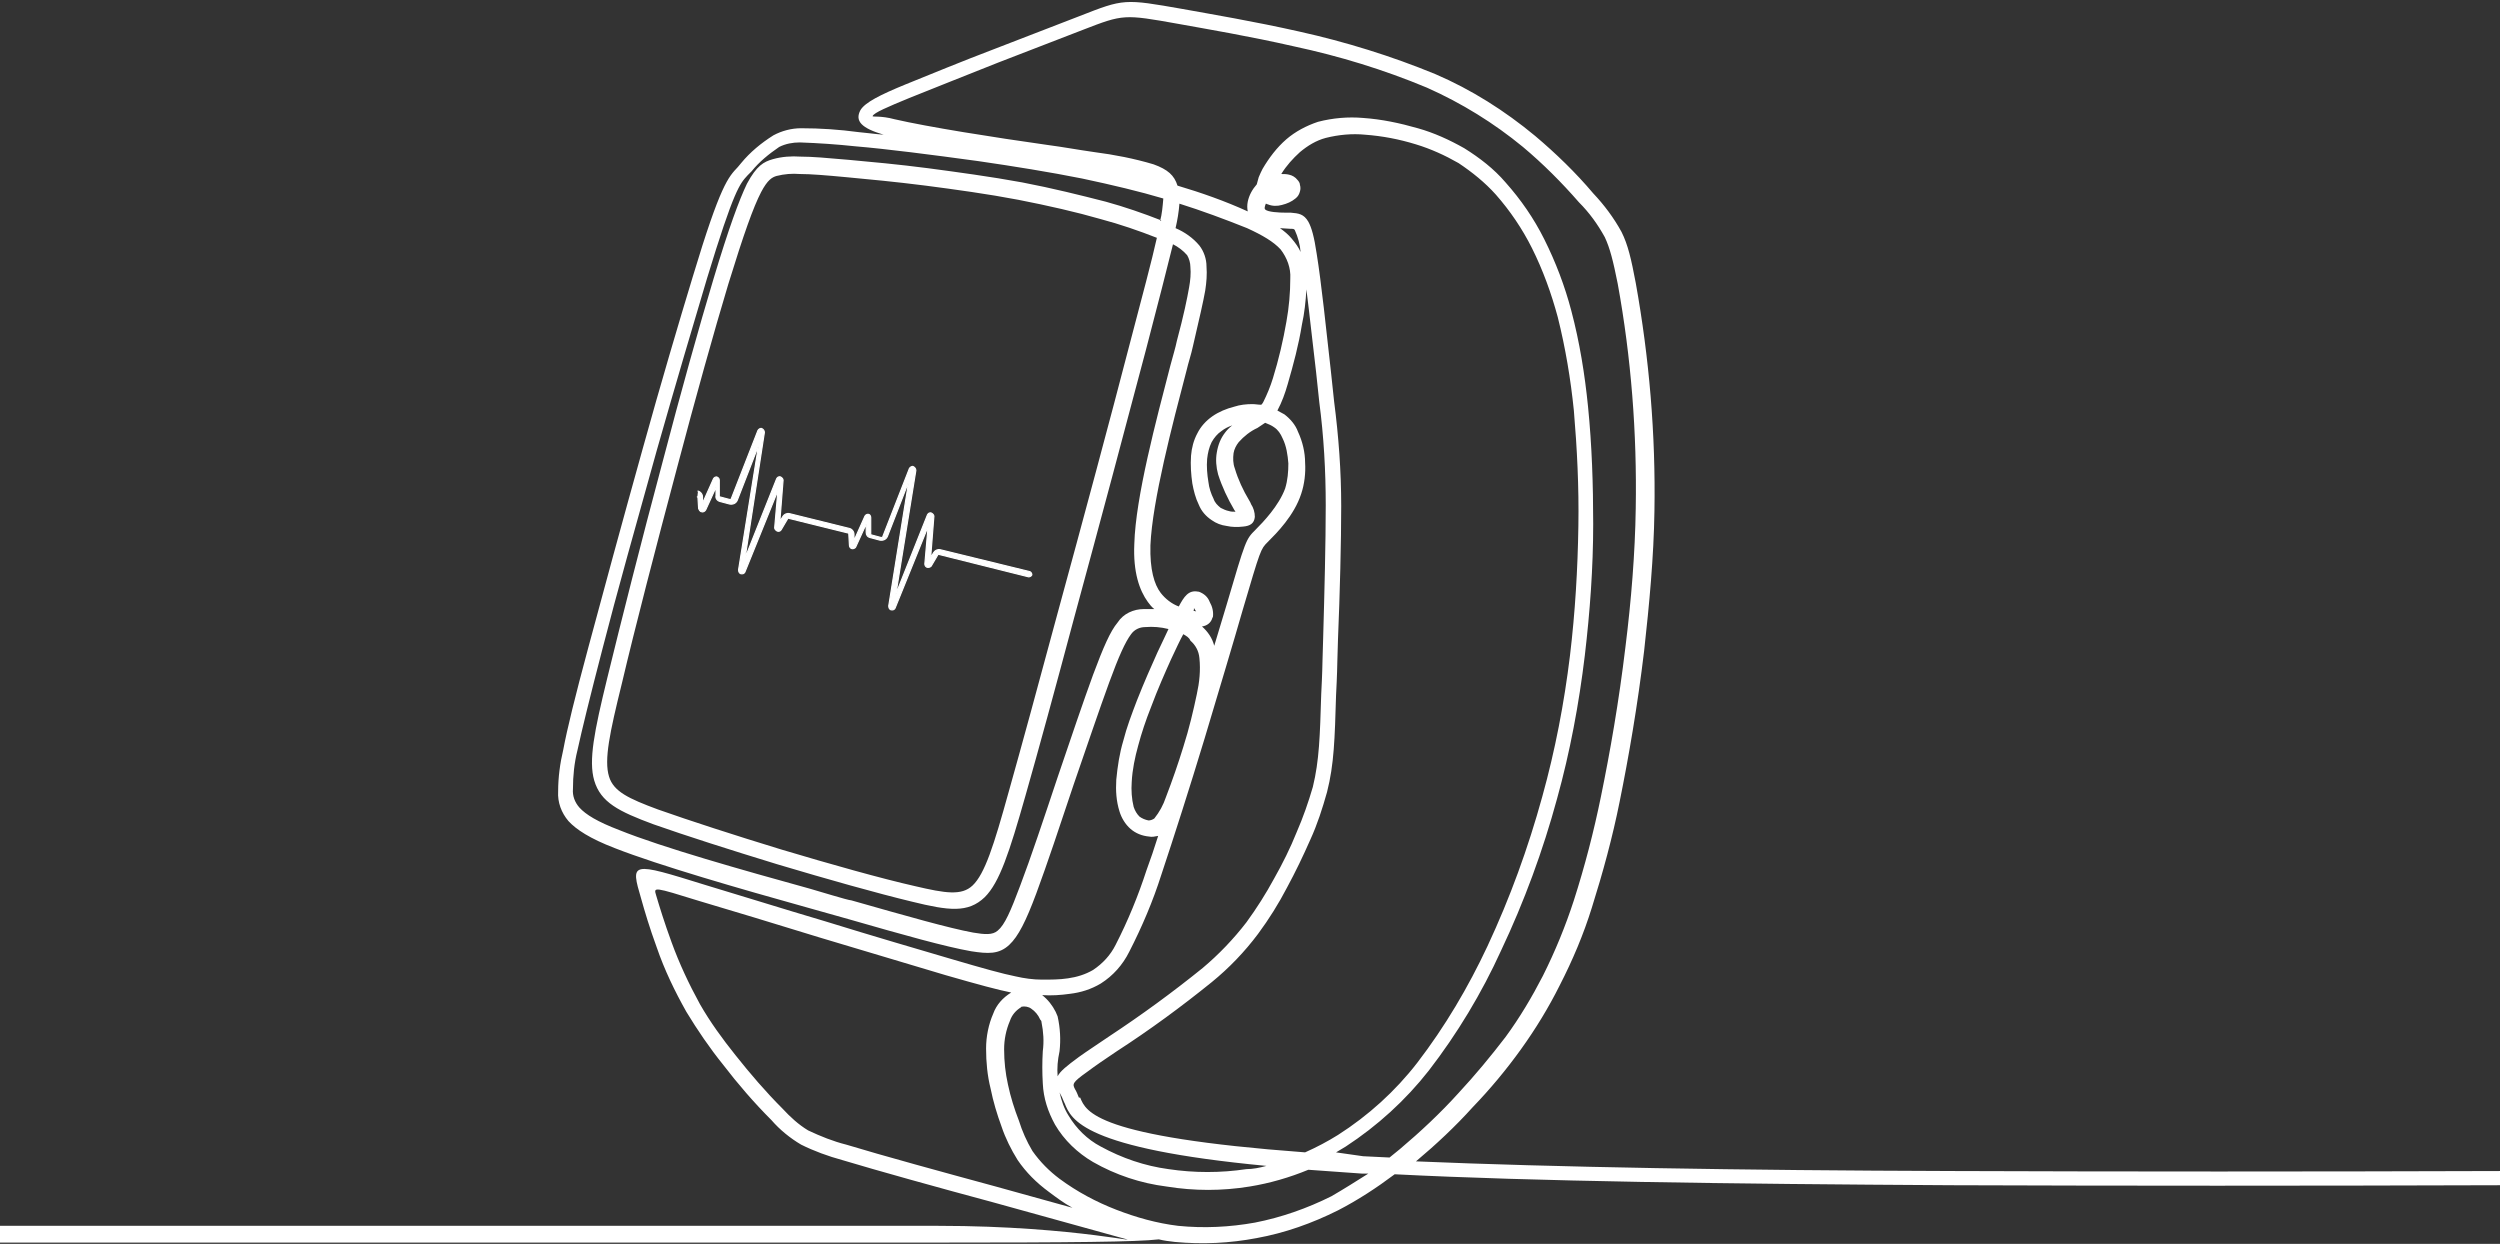 <svg xmlns="http://www.w3.org/2000/svg" xmlns:xlink="http://www.w3.org/1999/xlink" id="ef3377c1-7f24-42c3-a175-01bc42b175af" x="0px" y="0px" viewBox="0 0 387.9 193" style="enable-background:new 0 0 387.9 193;" xml:space="preserve">
<rect x="0" y="0" width="387.9" height="193" fill="#333333" stroke="none"/>
<style type="text/css">
	.st0{fill:#FFFFFF;stroke:#FFFFFF;stroke-width:0.183;stroke-linecap:round;stroke-linejoin:round;}
	.st1{fill-rule:evenodd;clip-rule:evenodd;fill:#FFFFFF;}
</style>
<g id="f980209e-d5bd-486d-ac61-212e3a9c8dfc">
	<path id="bec01356-5c31-4920-9dd2-bbbebf731539" class="st0" d="M108.3,76.2c0.4,0.1,0.7,0.5,0.7,0.9v1l1.7-3.8   c0.1-0.2,0.3-0.3,0.5-0.3l0,0c0.2,0.1,0.4,0.2,0.4,0.5V77c0,0,0,0.1,0.1,0.1l1.5,0.4c0.1,0,0.3,0,0.3-0.2l4.1-10.5   c0.1-0.2,0.4-0.4,0.6-0.3c0.2,0.1,0.4,0.3,0.4,0.6l-3,19.5l4.9-12.3c0.1-0.2,0.3-0.4,0.6-0.3l0,0c0.2,0.1,0.4,0.3,0.4,0.5l-0.5,6.4   l0.5-0.8c0.2-0.3,0.6-0.5,1-0.4l9.3,2.3c0.4,0.1,0.7,0.5,0.7,0.9l0,1l1.7-3.8c0.1-0.2,0.3-0.3,0.5-0.3c0.2,0,0.4,0.2,0.4,0.5v2.6   c0,0,0,0.1,0.1,0.1l1.5,0.4c0.1,0,0.3,0,0.3-0.2l4.1-10.5c0.1-0.2,0.4-0.4,0.6-0.3c0.2,0.1,0.4,0.3,0.4,0.6L139,92.2l4.9-12.3   c0.1-0.2,0.3-0.4,0.6-0.3l0,0c0.2,0.1,0.4,0.3,0.4,0.5l-0.5,6.4l0.5-0.8c0.2-0.3,0.6-0.5,1-0.4l13.9,3.4c0.2,0.1,0.3,0.3,0.3,0.5   c-0.1,0.2-0.3,0.3-0.5,0.3l0,0L145.6,86c-0.1,0-0.1,0-0.1,0.1l-1,1.7c-0.1,0.2-0.5,0.3-0.7,0.2c-0.2-0.1-0.3-0.3-0.3-0.5l0.5-5.8   l-5.1,12.6c-0.1,0.3-0.4,0.4-0.7,0.3c-0.2-0.1-0.3-0.3-0.3-0.6l3.1-19.3l-3.3,8.5c-0.2,0.5-0.7,0.7-1.2,0.6l-1.5-0.4   c-0.4-0.1-0.6-0.4-0.6-0.8v-1.3l-1.6,3.5c-0.1,0.3-0.5,0.4-0.7,0.3c-0.2-0.1-0.3-0.3-0.3-0.5l-0.1-1.8c0-0.1-0.1-0.1-0.1-0.1   l-9.3-2.3c-0.1,0-0.1,0-0.1,0.1l-1,1.7c-0.1,0.2-0.4,0.3-0.6,0.2c-0.2-0.1-0.4-0.3-0.4-0.5l0.5-5.8l-5.1,12.6   c-0.1,0.3-0.4,0.4-0.7,0.3c-0.2-0.1-0.3-0.3-0.3-0.6l3.1-19.3l-3.3,8.5c-0.2,0.5-0.7,0.7-1.2,0.6l-1.5-0.4   c-0.4-0.1-0.7-0.5-0.6-0.9v-1.3l-1.6,3.5c-0.1,0.2-0.4,0.4-0.6,0.3c-0.3,0-0.4-0.3-0.5-0.5l-0.1-1.7c0-0.1-0.1-0.1-0.1-0.1"></path>
	<path id="b99302cc-f10f-49e8-8411-c2899d6d1d9d" class="st1" d="M387.9,183.9c-29.8,0.1-58.8,0.1-85.1,0   c-34.7-0.2-64.9-0.6-86.4-1.7c-2.8,2.1-5.7,4-8.8,5.6c-4,2-8.2,3.5-12.6,4.3c-4.2,0.8-8.4,1-12.7,0.6c-0.9-0.1-1.7-0.2-2.5-0.4   c-3.4,0.4-13.5,0.5-34.3,0.5H0v-2.6h145.6c21.7,0,33.8,3.3,27.8,1.7l-19.5-5.4c-8.2-2.2-17.9-4.9-23.2-6.5   c-2.2-0.6-4.4-1.4-6.4-2.4c-1.7-1-3.3-2.3-4.6-3.8c-2.7-2.7-5.2-5.6-7.5-8.6c-2.1-2.6-4-5.4-5.7-8.2c-1.8-3.2-3.4-6.5-4.6-10   c-1.1-3-1.9-5.7-2.4-7.5c-1.7-5.8-1.7-5.8,9.9-2.2c4.7,1.4,11.7,3.6,18.8,5.7c7.1,2.2,14.3,4.3,19.4,5.8c5.1,1.5,8,2.3,10,2.7   c1.3,0.3,2.7,0.5,4.1,0.5c1.3,0,2.7,0,4-0.2c1.4-0.2,2.7-0.6,3.9-1.3c1.5-1,2.7-2.3,3.5-3.9c1.9-3.7,3.5-7.6,4.8-11.6   c0.6-1.6,1.2-3.4,1.8-5.3c-0.5,0.1-1,0.2-1.4,0.1c-1.1-0.1-2.1-0.5-2.9-1.2c-0.8-0.7-1.4-1.7-1.7-2.7c-0.5-1.6-0.6-3.2-0.5-4.9   c0.2-2.1,0.5-4.1,1.1-6.1c0.5-2,1.3-4.1,2.1-6.2c1.1-2.8,2.3-5.5,3.2-7.5c0.7-1.5,1.3-2.7,1.7-3.6c-1.2-0.3-2.4-0.4-3.6-0.3   c-0.9,0-1.7,0.4-2.2,1.1c-0.9,1.2-1.9,3.4-3.4,7.5c-1.5,4.1-3.5,10-5.5,15.8c-2.1,6.3-4.2,12.6-5.8,16.9c-1.6,4.3-2.8,6.7-4.2,8   c-1.6,1.5-3.3,1.4-5.9,1c-4-0.7-10.4-2.5-19.1-5l-6.4-1.8c-10.4-2.9-22.9-6.5-29.8-9.2c-3.9-1.5-6-2.9-7.2-4.2   c-1.1-1.3-1.7-2.9-1.6-4.6c0-2.2,0.3-4.4,0.8-6.5c0.6-3.2,1.8-8.1,3.9-15.9c2.2-8.2,5.3-19.6,8.4-30.7c2.8-10.1,5.7-19.9,7.8-26.8   c4.3-14.3,5.5-15.4,7-17l0.5-0.6c1.4-1.7,3.1-3.1,5-4.3c1.3-0.7,2.8-1.1,4.3-1.1c3,0,5.9,0.2,8.9,0.6c1.2,0.1,2.5,0.3,3.9,0.4   c-3.4-1-4.5-2.1-3.6-3.8c0.7-1.2,3.1-2.4,7-4c3.7-1.5,8.8-3.6,13.8-5.5c4.7-1.8,9.8-3.8,13.2-5.1c6.9-2.7,6.9-2.7,16-1.1   c4.4,0.8,11,1.9,18.1,3.5c7.2,1.6,14.3,3.8,21.1,6.6c5.6,2.4,10.8,5.7,15.5,9.6c3.2,2.7,6.3,5.7,9,8.9c1.7,1.8,3.2,3.8,4.4,6   c1,2,1.5,4.2,2.2,7.9c2.1,11.7,3.1,23.5,2.9,35.4c-0.1,7.1-0.8,14.5-1.6,21.7c-1,8.4-2.4,16.5-3.8,23.4c-1.1,5.5-2.6,11-4.3,16.4   c-1.3,4.2-3,8.2-5,12.1c-1.7,3.4-3.7,6.7-6,9.9c-2.3,3.2-4.8,6.2-7.5,9c-2.7,3-5.7,5.8-8.8,8.4c21.2,0.9,50.2,1.4,83.3,1.5   c26.4,0.1,55.4,0.1,85.1,0L387.9,183.9L387.9,183.9z M212.3,182.1l-0.9,0c-3-0.2-5.8-0.4-8.4-0.6c-2.9,1.2-6,2.1-9.1,2.6   c-4.3,0.7-8.6,0.7-12.9,0c-4-0.5-7.9-1.8-11.4-3.8c-2.4-1.4-4.5-3.4-5.9-5.8c-1.1-2-1.8-4.1-1.9-6.4c-0.1-1.7-0.1-3.3,0-5   c0.2-1.5,0.1-3-0.2-4.5c0-0.2-0.1-0.3-0.2-0.4c-0.3-0.7-0.8-1.3-1.4-1.7c-0.4-0.3-1-0.4-1.5-0.3l-0.1,0.1c-0.8,0.5-1.4,1.2-1.7,2.1   c-0.6,1.4-0.9,2.9-0.9,4.4c0,1.9,0.2,3.7,0.6,5.5c0.4,1.9,1,3.8,1.7,5.6c0.5,1.6,1.2,3.2,2.1,4.7c1.2,1.7,2.6,3.1,4.2,4.3   c2.7,2,5.7,3.6,8.8,4.8c3.1,1.2,6.3,2.1,9.6,2.5c4,0.4,8,0.2,11.9-0.5c4.1-0.8,8.1-2.2,11.9-4.1   C208.5,184.5,210.4,183.3,212.3,182.1L212.3,182.1z M211.5,179.4l4.1,0.2c0.5-0.4,1.1-0.9,1.6-1.3c3.2-2.7,6.3-5.6,9.1-8.7   c2.6-2.8,5-5.7,7.3-8.7c2.2-3,4.1-6.2,5.8-9.5c1.9-3.8,3.5-7.7,4.8-11.7c1.7-5.3,3.1-10.7,4.2-16.1c1.4-6.8,2.8-14.8,3.8-23.2   c0.9-7.2,1.5-14.6,1.6-21.5c0.2-11.7-0.7-23.4-2.8-34.9c-0.7-3.5-1.2-5.5-2-7.2c-1.1-2-2.4-3.8-4-5.4c-2.7-3.1-5.6-6-8.7-8.6   c-4.5-3.7-9.5-6.8-14.9-9.2c-6.7-2.8-13.6-4.9-20.6-6.4c-7-1.6-13.6-2.7-18-3.5c-8.4-1.5-8.5-1.5-14.7,0.9c-3.1,1.2-7.8,3-13.2,5.1   c-5,2-10.1,4-13.8,5.5c-3.4,1.4-5.5,2.3-5.7,2.8c-0.1,0.2,1.2-0.1,3.4,0.5c5.2,1.2,15.3,2.8,23.8,4c2.3,0.3,4.4,0.7,7.2,1.1l0,0   c3.1,0.4,6.2,1,9.2,1.9c2.2,0.8,3.2,1.7,3.7,3.3c3.7,1.1,7.4,2.4,10.9,4c-0.1-0.5-0.1-1,0-1.5c0.2-1,0.7-1.9,1.4-2.7   c0.1-0.4,0.2-0.7,0.3-1.1c0.2-0.5,0.4-0.9,0.6-1.3c1-1.7,2.2-3.3,3.7-4.6c1.4-1.2,3.1-2.1,4.9-2.7c2.3-0.6,4.7-0.8,7-0.6   c2.9,0.2,5.7,0.8,8.5,1.6c2.5,0.7,4.9,1.8,7.2,3.1c2.4,1.5,4.6,3.2,6.4,5.3c2.4,2.7,4.4,5.6,6,8.8c1.8,3.6,3.2,7.3,4.2,11.1   c1.3,4.9,2.1,9.9,2.6,14.9c0.6,6,0.8,12.1,0.8,18.2c0,6.8-0.5,13.6-1.3,20.4c-0.9,7.5-2.3,15-4.3,22.2c-2.2,8.1-5.1,16-8.7,23.6   c-3,6.6-6.8,12.9-11.2,18.6c-3.6,4.6-8,8.6-12.9,11.8c-0.5,0.3-1,0.6-1.5,0.9L211.5,179.4L211.5,179.4z M196.5,180.9   c-28.5-2.7-30.3-7.2-31.3-9.7l-0.1-0.2c-0.2-0.4-0.3-0.8-0.5-1.1l-0.2-0.4c0.3,1.3,0.7,2.5,1.4,3.6c1.2,2,2.9,3.7,5,4.8   c3.3,1.8,6.8,3,10.5,3.5c4,0.6,8.1,0.6,12.1,0C194.4,181.4,195.4,181.2,196.5,180.9L196.5,180.9z M167.6,170.3   c0.9,2.2,2.4,6.1,34.9,8.5c1.8-0.8,3.5-1.7,5.1-2.7c4.7-3,8.9-6.8,12.3-11.2c4.3-5.6,7.9-11.7,10.9-18.1c3.5-7.5,6.3-15.2,8.5-23.2   c2-7.2,3.4-14.5,4.3-21.9c0.8-6.7,1.2-13.4,1.3-20.1c0.1-6-0.2-12-0.7-17.9c-0.5-4.9-1.3-9.7-2.5-14.5c-1-3.7-2.3-7.3-4-10.7   c-1.5-3-3.4-5.8-5.6-8.3c-1.7-1.9-3.7-3.5-5.8-4.9c-2.1-1.2-4.3-2.2-6.6-2.9c-2.6-0.8-5.2-1.3-7.9-1.5c-2-0.2-4.1,0-6.1,0.5   c-1.5,0.4-2.8,1.2-4,2.2c-1.1,1-2.1,2.1-2.9,3.4c0.4,0,0.8,0,1.2,0.1c0.5,0.1,1,0.4,1.3,0.8c0.2,0.2,0.4,0.5,0.4,0.8   c0.1,0.3,0.1,0.7,0,1c-0.1,0.4-0.3,0.8-0.7,1.1c-0.6,0.5-1.3,0.8-2.1,1c-0.7,0.2-1.5,0.2-2.2-0.1c-0.1,0-0.2-0.1-0.3-0.1   c0,0.1-0.1,0.2-0.1,0.3c-0.1,0.3-0.1,0.5,0,0.6c0.4,0.4,2.1,0.5,3.3,0.5h0.7c1.2,0.1,2,0.2,2.7,1.4c0.5,0.9,0.9,2.3,1.3,5   c0.7,4.3,1.5,11.9,2.2,18.2l0.5,4.7c0.7,5.4,1.1,10.8,1.1,16.2c0,5.5-0.2,13.6-0.5,20.7c-0.1,2.4-0.1,4.6-0.2,6.6l-0.1,2.1   c-0.2,6.7-0.3,10.7-1.4,15c-0.7,2.5-1.5,5-2.6,7.4l0,0c-1.1,2.5-2.3,5-3.6,7.4c-1.3,2.5-2.8,4.9-4.5,7.2c-2.1,2.8-4.5,5.3-7.2,7.5   c-4.7,3.8-9.6,7.4-14.7,10.7c-1.8,1.2-3.4,2.3-4.6,3.2l0,0c-2.4,1.7-2.3,1.9-1.9,2.7c0.2,0.3,0.4,0.8,0.6,1.3L167.6,170.3   L167.6,170.3z M164.1,167c0.4-0.8,1.4-1.6,3.3-3c1.1-0.8,2.8-1.9,4.7-3.2c5-3.3,9.8-6.8,14.5-10.6c2.5-2.1,4.8-4.5,6.8-7.1   c1.6-2.2,3-4.4,4.3-6.8c1.3-2.3,2.5-4.7,3.5-7.2c1-2.3,1.8-4.6,2.5-7c1-4.1,1.1-7.9,1.3-14.4l0.1-2.1c0.1-2,0.1-4.2,0.2-6.6   c0.2-7,0.4-14.8,0.4-20.6c0-5.3-0.3-10.7-1-16l-0.5-4.7c-0.5-4.1-1-8.9-1.5-12.8c-0.1,1.8-0.3,3.7-0.7,5.5   c-0.5,3.1-1.3,6.1-2.2,9.2c-0.4,1.4-0.9,2.8-1.6,4.1c0.4,0.2,0.7,0.4,1.1,0.6c0.9,0.7,1.7,1.6,2.1,2.7c0.7,1.5,1.1,3.2,1.1,4.8   c0.1,1.6-0.1,3.3-0.6,4.8c-1.1,3.4-3.8,6.1-5.2,7.5l0,0c-1.1,1.1-1.1,1.1-3.9,10.6c-1.4,4.9-3.6,12.2-5.9,19.9   c-2.3,7.6-4.8,15.4-6.7,21.1c-1.3,4.1-3,8.1-5,12c-1,2-2.5,3.7-4.4,4.9c-1.5,0.9-3.1,1.4-4.8,1.6c-1.4,0.2-2.9,0.3-4.3,0.2   c0.9,0.7,1.6,1.6,2.1,2.6c0.1,0.2,0.2,0.5,0.3,0.7c0.4,1.8,0.5,3.6,0.3,5.4C164.1,164.5,164,165.7,164.1,167L164.1,167z    M201.8,39.1c-0.1-1.2-0.4-2.3-0.9-3.4c-0.1-0.2-0.3-0.2-0.7-0.2l-1.6-0.1c0.7,0.5,1.3,1,1.8,1.6C201,37.7,201.5,38.4,201.8,39.1z    M154.1,157.3c0.5-1.4,1.5-2.5,2.8-3.3c-2-0.4-5-1.2-10.2-2.7c-5.1-1.5-12.3-3.7-19.4-5.8c-7.1-2.2-14.1-4.3-18.8-5.7   c-7.1-2.2-7.1-2.2-6.7-0.9c0.5,1.7,1.3,4.3,2.4,7.3c1.2,3.3,2.7,6.5,4.4,9.6c1.6,2.8,3.5,5.4,5.5,7.9c2.3,2.9,4.7,5.7,7.3,8.3   c1.2,1.3,2.5,2.5,4,3.4c1.9,0.9,3.9,1.7,5.9,2.2c5.6,1.7,15.1,4.3,23.2,6.5l11.9,3.3c-1.3-0.7-2.5-1.6-3.7-2.5   c-1.9-1.4-3.5-3-4.8-4.9c-1-1.6-1.9-3.4-2.5-5.2c-0.7-1.9-1.3-3.9-1.7-5.9c-0.5-2-0.7-4.1-0.7-6.2   C153,160.8,153.4,158.9,154.1,157.3L154.1,157.3z M183,31.6c-0.1,1.3-0.3,2.5-0.6,3.8c1.4,0.6,2.7,1.5,3.7,2.7   c0.7,0.9,1.1,2.1,1.1,3.2c0.1,1.3,0,2.5-0.2,3.8c-0.3,1.7-0.9,4.3-1.9,8.6c-0.3,1.4-0.7,2.5-1,3.8c-2.2,8.4-5.3,20.2-5.6,27.1   c-0.1,3.8,0.6,6.1,1.6,7.4c0.7,0.9,1.7,1.7,2.8,2.1c0.8-1.5,1.5-2.6,3-2.3h0.1c0.8,0.3,1.4,0.8,1.7,1.6c0.4,0.7,0.6,1.5,0.5,2.3   l-0.1,0.2c-0.2,0.7-0.8,1.2-1.6,1.3c0.9,0.8,1.6,1.8,1.9,3l1.9-6.3c3-10.2,3-10.2,4.5-11.7l0,0c1.2-1.2,3.6-3.7,4.6-6.4   c0.4-1.3,0.5-2.6,0.5-3.9c-0.1-1.3-0.3-2.7-0.9-3.9c-0.3-0.7-0.7-1.3-1.3-1.7c-0.4-0.3-0.9-0.5-1.4-0.7l-0.3,0.2l-0.9,0.6   c-1.1,0.5-2.1,1.3-2.9,2.2c-0.4,0.5-0.7,1.1-0.8,1.7c-0.1,0.8-0.1,1.6,0.2,2.4c0.5,1.7,1.3,3.4,2.2,4.9c0,0,0.3,0.5,0.3,0.6   c0.4,0.6,0.6,1.3,0.6,2c-0.1,1-0.7,1.4-1.8,1.5l0,0c-0.9,0.1-1.7,0.1-2.6-0.1c-0.8-0.1-1.6-0.4-2.3-0.9c-0.9-0.6-1.6-1.4-2-2.4   c-0.5-1-0.8-2.2-1-3.3c-0.2-1.4-0.3-2.8-0.2-4.3c0.1-1.2,0.4-2.4,1-3.5c0.5-1,1.3-1.9,2.3-2.6c1-0.7,2.2-1.2,3.4-1.5   c0.9-0.3,1.9-0.4,2.8-0.4c0.5,0,0.9,0.1,1.4,0.1c0.1-0.1,0.2-0.2,0.3-0.4c0.6-1.2,1.1-2.4,1.5-3.7c0.9-2.9,1.6-5.9,2.1-8.8   c0.4-2.2,0.6-4.5,0.6-6.7c0.1-1.6-0.5-3.2-1.5-4.5c-1.1-1.2-2.8-2.2-5.2-3.3C190,34,186.5,32.7,183,31.6L183,31.6z M180,34.3   c0.3-1.1,0.4-2.3,0.5-3.5c-3.7-1.1-7.9-2.1-12.6-3.1c-5-1-10.6-1.9-16.1-2.7c-7.3-1-14.3-1.9-19.1-2.3c-2.8-0.3-5.7-0.5-8.6-0.6   c-1.1,0-2.2,0.2-3.2,0.7c-1.6,1.1-3.1,2.3-4.3,3.8l-0.6,0.6c-1.2,1.3-2.1,2.2-6.3,16c-2,6.7-4.9,16.5-7.8,26.7   c-3.1,11.1-6.3,22.5-8.4,30.7c-2,7.7-3.2,12.6-3.9,15.8c-0.5,2-0.7,4-0.7,6c-0.1,1.1,0.3,2.1,1,2.9c1,1.1,2.8,2.2,6.2,3.5   c6.7,2.7,19.1,6.2,29.6,9.1c1.1,0.3,5.9,1.8,6.4,1.8c8.8,2.5,15.1,4.3,18.9,5c1.8,0.3,3,0.4,3.8-0.3c1.1-0.9,2-3,3.5-7   c1.6-4.2,3.7-10.5,5.8-16.8c2-5.9,4-11.8,5.5-15.9c1.6-4.3,2.7-6.8,3.8-8.1c0.9-1.4,2.5-2.1,4.1-2.1c0.5,0,1.1,0,1.6,0   c-0.4-0.3-0.7-0.7-1-1.1c-1.3-1.8-2.3-4.6-2.1-9c0.2-7.3,3.4-19.2,5.6-27.7c0.4-1.5,0.8-2.8,1-3.8c1.1-4.1,1.6-6.6,1.9-8.3   c0.2-1.1,0.3-2.2,0.2-3.2c0-0.6-0.2-1.3-0.5-1.8c-0.6-0.7-1.4-1.3-2.2-1.7c-0.9,3.6-2.2,8.8-4.2,16.4c-2.9,11-7.2,27.1-11.2,41.8   c-2.8,10.5-5.5,20.4-7.5,27.4c-2.5,8.8-4,13.4-6.3,15.7c-2.6,2.5-5.6,2.1-11.3,0.7c-5.4-1.3-13.2-3.5-20.9-5.8   c-7.2-2.2-14.4-4.5-19.2-6.2c-5.4-2-8.2-3.4-9.2-6.8c-0.9-3.1,0-7.6,2-15.8c2.1-8.6,5.3-21.3,8.6-33.6c2.8-10.7,5.7-21.1,7.9-28.4   c2.4-8,4-12.3,5.2-14.8c1.5-2.8,2.6-3.4,4-3.8c1.4-0.4,2.9-0.5,4.3-0.4c1.8,0,4.1,0.2,7.5,0.5c3.3,0.3,7.7,0.7,12.3,1.3   c4.5,0.6,9.7,1.3,14.6,2.2c4.7,0.9,9.1,2,13,3c2.9,0.8,5.8,1.8,8.6,2.9L180,34.3z M175.2,53.7c2.1-8,3.5-13.2,4.3-16.8   c-2.8-1.1-5.7-2.1-8.7-2.9c-3.8-1.1-8.2-2.1-12.8-3c-4.7-0.9-9.8-1.6-14.4-2.2c-4.7-0.6-9-1-12.2-1.3c-3.2-0.3-5.6-0.5-7.3-0.5   c-1.2-0.1-2.4,0-3.6,0.3c-0.7,0.2-1.4,0.6-2.4,2.5c-1.2,2.3-2.7,6.5-5.1,14.3c-2.2,7.3-5.1,17.7-7.9,28.3   c-3.3,12.4-6.6,25.1-8.6,33.6c-1.9,7.7-2.8,11.9-2,14.5c0.7,2.3,3,3.4,7.6,5.1c4.8,1.7,11.9,4,19.1,6.2c7.7,2.3,15.5,4.5,20.8,5.7   c4.7,1.1,7.2,1.5,8.9-0.1c1.9-1.8,3.3-6.2,5.6-14.5c2-7.1,4.7-17,7.5-27.4C168.1,80.5,172.4,64.5,175.2,53.7L175.2,53.7z    M185.2,94.8c0.1,0,0.3,0,0.4,0.1l-0.3-0.5C185.2,94.3,185.3,94.5,185.2,94.8L185.2,94.8z M183.6,98.4c-0.5,0.9-1.1,2.2-1.9,3.9   c-0.9,2-2.1,4.7-3.1,7.4c-0.8,2-1.5,4.1-2,6c-0.5,1.8-0.9,3.7-1,5.6c-0.1,1.3,0,2.7,0.3,3.9c0.2,0.6,0.5,1.1,0.9,1.5   c0.4,0.3,0.9,0.5,1.4,0.6c0.3,0,0.6-0.1,0.9-0.3c0.8-1,1.4-2.1,1.8-3.3c1-2.6,1.9-5.2,2.7-7.8c0.9-2.8,1.6-5.8,2.1-8.2   c0.4-1.8,0.6-3.7,0.4-5.6c-0.1-1.1-0.6-2-1.4-2.7C184.5,98.9,184.1,98.7,183.6,98.4L183.6,98.4z M190.1,67.1   c0.3-0.4,0.7-0.8,1.1-1.1c-0.6,0.2-1.2,0.5-1.7,0.9c-0.6,0.4-1.1,1-1.5,1.7c-0.4,0.8-0.6,1.7-0.7,2.6c-0.1,1.2,0,2.4,0.2,3.6   c0.1,0.9,0.4,1.8,0.8,2.6c0.2,0.6,0.6,1,1.1,1.4c0.4,0.2,0.8,0.4,1.3,0.5c0.3,0.1,0.6,0.1,1,0.1l-0.2-0.3c-1-1.7-1.9-3.6-2.5-5.5   c-0.3-1.1-0.4-2.3-0.2-3.4C189,69,189.4,68,190.1,67.1L190.1,67.1z"></path>
</g>
</svg>